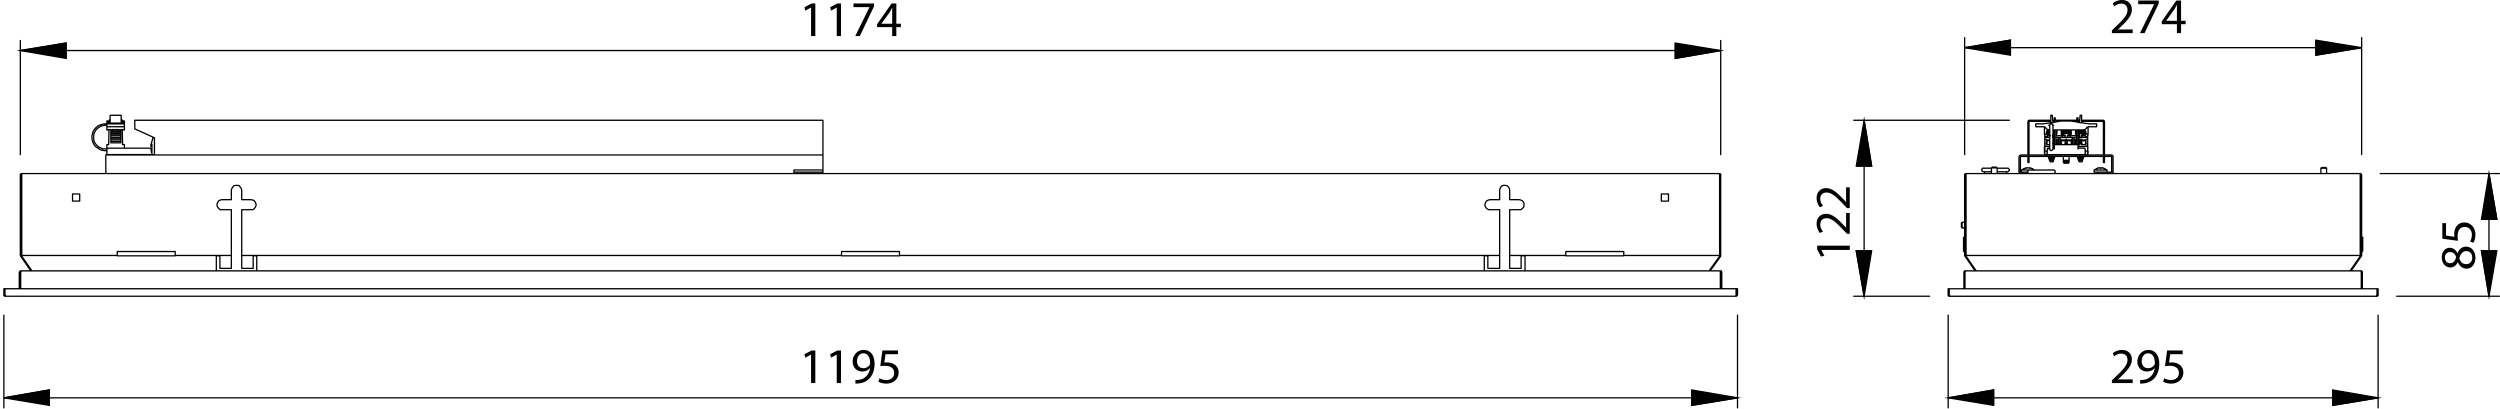 <svg xmlns="http://www.w3.org/2000/svg" xml:space="preserve" viewBox="0 0 579.838 94.746"><path fill="#010101" d="M188.112 82.248h-.023l-1.313.708-.197-.779 1.649-.883h.873v7.554h-.989zM194.07 82.248h-.024l-1.313.708-.196-.779 1.649-.883h.873v7.554h-.989zM198.773 83.792c0 .941.57 1.604 1.453 1.604.685 0 1.219-.336 1.488-.789a.724.724 0 0 0 .092-.384c0-1.292-.477-2.278-1.557-2.278-.861 0-1.476.767-1.476 1.847m-.372 4.335c.22.022.477 0 .825-.035.594-.081 1.151-.313 1.581-.733.5-.452.86-1.113 1-1.998h-.034c-.418.513-1.023.802-1.79.802-1.348 0-2.219-1.021-2.219-2.312 0-1.429 1.034-2.686 2.581-2.686 1.544 0 2.497 1.244 2.497 3.194 0 1.651-.558 2.814-1.301 3.533-.581.57-1.381.92-2.195 1.013a4.837 4.837 0 0 1-.942.059v-.837zM208.274 82.154h-2.881l-.291 1.942a3.99 3.99 0 0 1 .615-.037c.594 0 1.162.118 1.628.408.592.324 1.081.987 1.081 1.928 0 1.477-1.175 2.582-2.813 2.582-.824 0-1.51-.233-1.881-.468l.253-.778c.314.187.931.419 1.628.419.953 0 1.79-.627 1.777-1.639 0-.976-.663-1.661-2.16-1.661-.442 0-.779.035-1.06.07l.489-3.628h3.614v.862zM188.112 1.762h-.023l-1.313.708-.197-.778 1.649-.883h.873v7.553h-.989zM194.07 1.762h-.024l-1.313.708-.196-.778 1.649-.883h.873v7.553h-.989zM202.713.809v.675l-3.29 6.878h-1.057l3.278-6.681v-.023h-3.696V.809zM206.927 5.504V2.981c0-.395.013-.79.034-1.184h-.034a21.84 21.84 0 0 1-.627 1.117l-1.847 2.567v.023h2.474zm0 2.858V6.296h-3.509v-.665L206.789.81h1.104v4.694h1.057v.792h-1.057v2.066h-.966zM489.823 88.848v-.629l.802-.777c1.929-1.836 2.812-2.813 2.812-3.952 0-.767-.359-1.475-1.486-1.475-.686 0-1.257.347-1.604.638l-.326-.719a3.346 3.346 0 0 1 2.127-.767c1.626 0 2.312 1.113 2.312 2.195 0 1.394-1.01 2.521-2.603 4.057l-.592.557v.022h3.381v.85h-4.823zM496.746 83.792c0 .941.569 1.604 1.451 1.604.686 0 1.22-.336 1.489-.789a.714.714 0 0 0 .092-.384c0-1.292-.476-2.278-1.558-2.278-.86 0-1.474.767-1.474 1.847m-.372 4.335c.222.022.476 0 .824-.035.594-.081 1.151-.313 1.581-.733.498-.452.859-1.113.999-1.998h-.033c-.42.513-1.024.802-1.791.802-1.348 0-2.22-1.021-2.22-2.312 0-1.429 1.034-2.686 2.578-2.686 1.547 0 2.5 1.244 2.5 3.194 0 1.651-.559 2.814-1.302 3.533-.58.57-1.382.92-2.195 1.013-.372.059-.698.069-.941.059v-.837zM506.246 82.154h-2.881l-.29 1.942c.174-.025.336-.037.614-.037.594 0 1.163.118 1.628.408.593.324 1.079.987 1.079 1.928 0 1.477-1.172 2.582-2.811 2.582-.824 0-1.51-.233-1.882-.468l.254-.778c.315.187.932.419 1.628.419.953 0 1.79-.627 1.779-1.639 0-.976-.664-1.661-2.162-1.661-.441 0-.778.035-1.057.07l.486-3.628h3.613v.862zM422.42 57.969v.023l.71 1.311-.78.199-.883-1.651v-.87h7.554v.988zM429.021 54.23h-.627l-.779-.8c-1.836-1.931-2.812-2.813-3.95-2.813-.767 0-1.477.359-1.477 1.487 0 .685.349 1.256.64 1.604l-.721.325a3.345 3.345 0 0 1-.767-2.126c0-1.627 1.115-2.313 2.195-2.313 1.396 0 2.523 1.01 4.057 2.603l.557.592h.024v-3.381h.848v4.822zM429.021 48.273h-.627l-.779-.803c-1.836-1.928-2.812-2.811-3.95-2.811-.767 0-1.477.359-1.477 1.487 0 .686.349 1.254.64 1.604l-.721.324a3.34 3.34 0 0 1-.767-2.125c0-1.628 1.115-2.313 2.195-2.313 1.396 0 2.523 1.011 4.057 2.604l.557.592h.024v-3.381h.848v4.822zM572.05 58.243c-.906 0-1.36.641-1.651 1.661.256.885.848 1.36 1.569 1.36.757.035 1.43-.546 1.43-1.51-.001-.918-.572-1.511-1.348-1.511m-3.779 2.811c.756.015 1.163-.568 1.394-1.439-.22-.65-.684-1.15-1.369-1.15-.604 0-1.233.359-1.233 1.277 0 .847.558 1.312 1.208 1.312m1.768-.232c-.395.85-1.047 1.209-1.698 1.209-1.197 0-2.009-1.01-2.009-2.347 0-1.465.905-2.208 1.858-2.208.64 0 1.336.326 1.768 1.256h.033c.372-.942 1.047-1.523 1.952-1.523 1.325 0 2.195 1.127 2.195 2.566 0 1.581-.929 2.534-2.033 2.534-.951 0-1.637-.567-2.033-1.498l-.033.011zM567.318 51.751v2.881l1.94.29a4.627 4.627 0 0 1-.034-.614c0-.594.116-1.163.407-1.628.324-.593.986-1.08 1.93-1.08 1.475 0 2.579 1.173 2.579 2.812 0 .825-.232 1.51-.465 1.882l-.779-.254c.188-.313.418-.928.418-1.628 0-.951-.626-1.79-1.639-1.777-.977 0-1.661.662-1.661 2.16 0 .442.036.78.07 1.059l-3.625-.488v-3.613h.859zM489.825 7.681v-.629l.803-.777c1.93-1.836 2.811-2.812 2.811-3.95 0-.768-.357-1.477-1.485-1.477-.688 0-1.256.349-1.605.638l-.325-.719A3.344 3.344 0 0 1 492.148 0c1.629 0 2.313 1.114 2.313 2.196 0 1.394-1.011 2.521-2.604 4.056l-.593.557v.024h3.382v.848h-4.821zM500.688.127v.675l-3.291 6.877h-1.056l3.277-6.68V.975h-3.695V.127zM504.902 4.823V2.299c0-.395.011-.789.033-1.186h-.033c-.232.442-.42.768-.629 1.117l-1.847 2.567v.025h2.476zm0 2.858V5.612h-3.51v-.664l3.37-4.821h1.104v4.696h1.059v.79h-1.059v2.068h-.964z"/><path fill="none" stroke="#010101" stroke-width=".3" stroke-miterlimit="10" d="m455.665 11.057 10.62-1.743v3.483l-10.62-1.74zm92.083 0-10.617 1.741V9.314l10.617 1.743zM432.354 68.71l-1.824-10.535h3.566l-1.742 10.535zm0-40.814 1.742 10.619h-3.566l1.824-10.619zM577.28 68.71l-1.742-10.535h3.566L577.28 68.71zm0-28.452 1.824 10.618h-3.566l1.742-10.618zM402.987 92.272l-10.617 1.742v-3.568l10.617 1.826zm-402.089 0 10.536-1.826v3.568L.898 92.272zM399.09 11.721l-10.536 1.824V9.978l10.536 1.743zm-394.375 0 10.618-1.743v3.566L4.715 11.721zm546.849 80.551-10.536 1.742v-3.568l10.536 1.826zm-99.713 0 10.535-1.826v3.568l-10.535-1.742z"/><path fill="none" stroke="#010101" stroke-width=".3" stroke-linecap="round" stroke-linejoin="round" stroke-miterlimit="10" d="M455.667 35.86V8.732m92.081 27.128V8.732m-92.081 2.325h92.081M447.537 68.71h-17.588m36.087-40.814h-36.087m2.407 40.814V27.896M555.878 68.71h23.81m-27.626-28.452h27.626M577.28 68.71V40.258m-174.289 32.85v21.487M.898 73.108v21.487m402.093-2.323H.898M399.09 35.86V9.397M4.714 35.86V9.397m394.376 2.324H4.714m546.85 61.387v21.487m-99.715-21.487v21.487m99.715-2.323h-99.716"/><path fill="#010101" d="m551.564 92.272-10.536 1.742v-3.568m-89.177 1.826 10.535-1.826v3.568"/><path fill="none" stroke="#010101" stroke-width=".3" stroke-miterlimit="10" d="m551.564 92.272-10.536 1.742v-3.568m-89.177 1.826 10.535-1.826v3.568"/><path fill="#010101" d="m399.09 11.721-10.536 1.824V9.978M4.714 11.721l10.619-1.743v3.566"/><path fill="none" stroke="#010101" stroke-width=".3" stroke-miterlimit="10" d="m399.09 11.721-10.536 1.824V9.978M4.714 11.721l10.619-1.743v3.566"/><path fill="#010101" d="m402.987 92.272-10.617 1.742v-3.568M.898 92.272l10.535-1.826v3.568"/><path fill="none" stroke="#010101" stroke-width=".3" stroke-miterlimit="10" d="m402.987 92.272-10.617 1.742v-3.568M.898 92.272l10.535-1.826v3.568"/><path fill="#010101" d="m432.354 68.71-1.824-10.535h3.566m-1.742-30.279 1.742 10.618h-3.566M577.28 68.71l-1.74-10.535h3.566m-1.826-17.917 1.826 10.618h-3.566"/><path fill="none" stroke="#010101" stroke-width=".3" stroke-miterlimit="10" d="m432.354 68.71-1.824-10.535h3.566m-1.742-30.279 1.742 10.618h-3.566M577.28 68.71l-1.74-10.535h3.566m-1.826-17.917 1.826 10.618h-3.566"/><path fill="#010101" d="m455.665 11.057 10.62-1.743v3.485m81.463-1.742L537.131 12.8V9.314"/><path fill="none" stroke="#010101" stroke-width=".3" stroke-miterlimit="10" d="m455.665 11.057 10.62-1.743v3.485m81.463-1.742L537.131 12.8V9.314"/><path fill="none" stroke="#010101" stroke-width=".3" stroke-linecap="round" stroke-linejoin="round" stroke-miterlimit="10" d="M480.721 35.943v-.083m-2.989 0v.083m-1.411-5.64h-.164m-.747 0h-.414m4.978 0h-1.577m1.658 0h-.081m3.4 0h-1.245m1.328 0h-.083m-6.387.082h0l-.085-.083h-.081m-1.825.001h-.168l-.082.083m5.64-.001h-.081l-.084-.083h-.166m-1.659.001h-.165l-.083.083h-.085m5.642-.001h0l-.082-.083h-.166m-1.825.001h-.083l-.083.083m-3.153 1.243v-.083m1.827.001h0v.083m-5.061 4.728.331.996m.83 0 .333-.996m5.224 0 .332.996m.831 0 .331-.996m-8.13-.082v.083m8.13-.001-.082-.083m-6.636.083-.087-.083m5.394.001v.083m-6.47.995h.083v.083h.082v.083h.083m.416 0h.083v-.083h.083v-.083m5.889 0h.084v.083h.083v.083h.083m.414 0h.083v-.083h.084v-.083m-6.72 2.904h.165l.081-.084.087-.083.081-.083v-.166m-6.387 0v.083l.083.083v.083h.083v.083l.083.084h.165m5.973-.416v-.166l-.081-.083v-.083h-.087l-.081-.084h-.165m-5.559 0h-.165l-.083.084-.083.083v.083l-.083.083v.083m-4.233-.416v-.083l-.082-.083v-.083l-.083-.083-.081-.083h-.168m-5.557.001h-.249l-.082.083v.083l-.085.083v.166m5.973.415h.083l.085-.083.081-.083.083-.083.082-.083v-.084m-6.387 0v.167h.085v.083l.082.083h.083l.083.083h.083m.249 0v.416m5.062 0v-.416m3.566-.416h-.085v.084m0 .001v.414m1.162-.996h-.166l-.165.083-.083.083h-.166l-.167.083-.083.083-.165.083-.081.083m2.903-.001-.083-.083-.167-.083-.083-.083-.166-.083h-.165l-.083-.083-.166-.083h-.167m7.799-1.74v.166m1.328 0v-.166m-.165.332v-.166m-.998 0v.166m-.165-.166v.332m1.328 0v-.332m-.165.499v-.167m-.998 0v.167m8.046 1.076h-.082l-.166.083h-.083m1.329 0v-.083h-.168m-1.908.582v.414m2.987 0v-.414m0 0h0v-.084m-2.987-.001h0v.084m.747-.498-.083.083h-.082l-.083.083h-.085l-.083.083-.082.083h-.166v.083m2.904-.001-.082-.083h-.085l-.166-.083-.082-.083h-.081l-.085-.083h-.081l-.085-.083m-1.41.914v.333m-7.963-4.398v.083m0 .333v.913m1.328-.001v-.913m0-.332v-.083m-.165 1.494v-.166m-.998 0v.166M455.667 51.54h-.581m0 1.327h.581m-.747-.166h.166m0-.995h-.166m84.698-11.448v-1.246m-1.326 0v1.246m.165-1.411v.166m.996-.001v-.166m-76.237 1.412v-1.329m-1.329 0v1.329m.166-1.494v.166m.997-.001v-.166m-1.163.249v1.246m.166-1.411v.083m14.104-4.397-.083.167-.083.083-.084.083-.164.083-.168-.083-.082-.083-.083-.083v-.167m0-5.474V34.537m.747-5.478-.083-.084-.083-.166-.084-.083h-.332l-.082.083-.083.166v.084m.747 5.474h0V29.055m0 .004h.164m-1.16 0h.249m.747 5.474h.164m-1.16 0h.249m7.881-4.396.083-.083h.166l.083-.083h.082l.083-.083.085-.083v-.084m-8.712.416h.249m.747 0h7.134m-8.711-.416v.084l.083.083.083.083h.082v.083h.251l.082.083m-1.162-.747h.082l.085.083h.166v.083l.082.083.083.083h.083m-.581-.332h-.166m3.235-1.161-.414.083-.414.083-.414.083h-.333l-.414.083-.416.083h-.414l-.416.083m7.55-.498-.581-.085-.497-.083H478.149l-.582.083-.498.085m4.314 0 .414.083.332.083.415.083h.416l.414.083.414.083h.414l.416.083m0 .663h-.166m-.579.331h.081l.084-.083v-.083l.081-.083h.168l.081-.083h.084m-9.456 4.979h.414m.747 0h.329m0-.83v.996m5.477-.996h-5.477m5.477 0v.996m-6.967 1.326h8.461m-11.284-7.134v.665m1.66-.665H472.173m0 .664h1.66m.995 5.143v1.327m.168 0h0-.168m11.45-6.47v-.665m-1.66.665h1.66m-1.66-.664h1.66m-11.45 5.807h0l.083-.083.085-.083m6.967.001h1.494m.166 1.492v-1.327m-.166 1.327h.166m-.166-1.492h0l.083.083v.083h.083m-6.802-1.162v.166h.166m-.501-5.642h.251m.084.083-.084-.083m.084 5.476v-3.235m0-1.908v-.25m-.335 5.559v-3.4m0-1.826v-.416m5.146 5.476h0v.083l-.083.083h-.083m.166-.166v-3.235m0-1.908v-.25m0-.083v.083m.331-.083h-.331m.331 0v.416m0 1.825v3.4m-5.309-6.223h-.168m.251.582-.083-.582m-.168.582v-.582m5.477 0h-.248m-.083.582.083-.582m.248.582v-.582m.499-.578h.331m-.497 1.659.166-1.658m.331 1.74v-1.741m-7.135 0v1.741m0-1.741h.333m0 0 .166 1.658m.329 3.815h-.246m0 0 .246-.331m-.246-1.493.246-.248m0 .248h-.246m5.723 1.493.25.331m0 0h-.25m-5.477-4.396-.246.331m.246 0h-.246m5.723 4.15.25.414m0 0h-.25m.25-.913h-.25m0-.416.25.416m-5.727-3.566-.081.083m5.558-.083.083.083m-5.56 3.483h-.246m0 0 .246-.416m5.477-.828.25.331m0 0h-.25m-5.477.414h-.246m.246-.331-.246.331m.246.998-.246.414m.246 0h-.246m0-1.826h.246m0-.331-.246.331m5.723-3.069.25.331m0 0h-.25m0 1.993.25.248m0 0h-.25m0 .58.25.331m-.25 0h.25m-.25 1.495.25.333m0 0h-.25m-5.477 0h-.246m.246-.333-.246.333m1.492-1.66h-.414m3.815 0h-.412m-6.472 1.991v.166l.083.166.165.084.249.083m9.456-.499v.166l-.164.166-.165.084-.168.083m-5.89-2.076h2.82m-6.303 0h1.078m.747 0h.329m.335 0h.497m3.815 0h.499m.331 0h2.156m-6.139 1.329v.166l.083.083v.083h.25m2.986-.332v.166l.084.083.083.083m-6.886-.332v.166l.083.083.083.083h.165m4.399-.332v.166l.083.083.082.083h.164m-3.482-.001h.164m6.389-.331v.166l.083.083v.083h.25m.83-.332v.083l-.085.083v.083l-.083.083h-.165m-6.389-.332v.083l-.083.083v.083l-.081.083m3.482-.332v.166l-.083.083v.083h-.246m-.996-.332v.083l-.083.083v.083l-.082.083h-.168m3.651-.332v.166l-.083.083-.083.083h-.167m-4.728-.084v.083m3.32-.083v.083m.329 0v-.083m-3.318.083v-.083m-2.986.499h-.249l-.083-.083-.082-.084-.083-.166v-.166m2.237.499h-.329m-.747 0h-.664m9.456-.499v.166l-.164.166v.084l-.165.083h-.168m0 0h-1.742m1.08-.416h-.083l-.084-.083-.083-.083-.083-.083v-.083m-3.317.001v.166h.082l.083.083.168.083m-3.569-.084h.083l.081.083m-1.658-.331h0v.166h.083m0-.001v.083h.165l.085.083m6.387-.331h0v.166h.083m0-.001v.083h.166m-3.652-.248h0v.083l.083.083m0-.001.085.083h.083l.082.083m3.816 0 .084-.083.083-.083h.083v-.083l.083-.083m-3.734.332.166-.083.085-.083h.082v-.166m4.396.332.083-.083h.165v-.083m0 0h.083v-.166m-6.967.249h.166v-.083m0 0h.081v-.166m3.072.332.081-.083h.084l.081-.083m0 0h0v-.083l.083-.083m-6.22.249v-1.577m.083 0h-.083m3.483 0v1.577m.083-1.577h0-.083m6.47 0h0-.083m.083 0v1.577m-3.481 0v-1.577m0 0h0-.085m.414 0v1.577m.083-1.577h0-.083m-3.649 0h0-.083m.083 1.577v-1.577m5.642 1.66h.083m0 0h.331m-3.731 0h.082m.332 0h-.332m-3.487 0h.084m.081 0h-.081m-1.409 0h.248m0 0h.166m3.236 0h.082m-.415 0h.332m3.318 0h.166m-4.397-.083v-1.494m0-.083v.083m2.989 0v1.494m0-1.494v-.083m.329 1.577v-1.494m0-.083v.083m-3.649 0v1.494m0-1.494v-.083m6.472.416-.085.331m0 0v.582m-3.319-.582v.582m0-.913v.331m-3.401 0v.582m.083-.913-.083.331m-2.405 0-.083-.331m.083.913v-.582m6.72 0-.084-.331m.084.913v-.582m-3.403 0v-.331m0 .913v-.582m1.164-.331-.083.331m0 0v.582m3.401-.913v.331m0 0v.582m-3.069 0v-.582m0 0-.083-.331m3.4.913v-.582m0 0v-.331m-8.461 2.736h.497m8.959 0h.497m-9.456 0h.082m8.795 0h.082m.497-1.575v1.575m-9.953 0v-1.575m6.801-1.494h-.329m-2.989 0h-.331m-3.152 3.899v-.83m.579.83-.082-.83m.082.83h-.579m9.953 0h-.579m0 0 .082-.83m.497 0v.83m-9.953 0v.083m.579 0h-.579m.579-.083v.083m9.291-.083v.083m-.496 0h.496m-.496-.083v.083m-3.318-3.484.081.083.083.083m-3.482-.166v.083h.081v.083m-.166-.166h.085m4.396.166h0v-.083l.083-.083m0 0h.083m-3.569.166h0v-.083h.083v-.083m0 0h.085m-3.485.166h0v-.083l.083-.083m0 0h.082m4.066 0h.085m0 0v.083h.082v.083m3.235-.166.083.083.083.083m1.243-.166v.083h.083v.083m-.165-.166h.082m-.995.166h0l.083-.083.083-.083m-3.318 0h-.083m-.082.166h0v-.083h.082v-.083m.083 0h.747m-4.148 0h.248m.416 0h.081m4.647 0h.083m.414 0h.25m-4.148 0h.745m-4.065 0h.582m7.466 0h.747m-8.627-1.991h-.25l-.083.083m.333.168h-.333v.083m0-.251v.25m1.823-.333h-.329m-.747 0h-.414m1.409.251h-.248m-.747 0h-.414m1.991.246h-.166m-.416 0h-.248m-.747 0h-.747m0 0v-.164m2.324 0v-.083h-.166m.166.247v-.164m.081-.25-.081-.083h-.166m.247.083-.081.25m3.068-.333h-1.658m1.658.251h-1.658m1.989.246h-2.322m-.001 0v-.164m.333-.082h-.333v.083m2.323-.001v-.083h-.331m.331.247v-.164m0-.25v.25m0-.25v-.083h-.331m-1.659 0h-.333v.083m0 0v.25m5.394-.333h-1.494m1.494.251h-1.411m-.414 0h0-.249v.083m0-.251v.25m.249-.333h0-.166l-.083.083m2.322.25v-.083h-.248m.248.247v-.164m0 .164h-1.742m-.331 0h-.249m0 0v-.164m2.405-.25-.083.25m.083-.25-.083-.083h-.248m-3.071 0v-.083m0 .083v.083m-5.64-.166-.083.083m0 0v.083m2.405-.083-.081-.083m.081.083v.083m.995-.166v.083m0 0v.083m3.403-.166-.083.083m0 0v.083m2.405-.083-.083-.083m.083.083v.083m-9.125.414v.167m0 .001v-.332m0-.25v.25m3.4.164v.167m0 .001v-.332m0-.25v.25m3.32.164v.167m0 .001v-.332m0-.25v.25m-4.396.332.081-.332m-.081.332v-.167m.081-.165v-.25m3.318.582v-.332m0 .332v-.167m0-.165v-.25m3.319.582.083-.332m-.083.332v-.167m.083-.165v-.25m-4.395 2.656h.082v.166h.083l.081.083.169.083m-3.734-.332h0v.083l.083.083.164.083.084.083m-1.161-.001.166-.083m3.236.083.165-.083.083-.083h.085v-.166m2.984.332.166-.083.167-.083v-.083l.083-.083m.414.001h0v.083l.083.083.167.083.083.083m-.333-.748h0v-.083h.083v-.083m-3.982 0h0l.085.083v.083m.579-.166h0-.083v.166h-.082m2.82-.166h.083v.083l.083.083m-2.158-.166h.084v.083h.081v.083m-3.484-.166h0l.085.083v.083m1.076 0v-.083h.085v-.083m-3.402.166v-.166h.082m6.638.166v-.166h.083m2.074 0h0l.082.083v.083m-6.718 0v.582m4.479-.582v.582m-3.403-.582v.582m-3.317-.582v.582m5.64-.582v.582m-.993-.166v-.416m3.4.416v-.416m-3.814.416v-.416m3.4.416v-.416m.497-.166h.747m-5.475 0h.745m2.656 0h.083m.497 0h.084m-7.385 0h.582m.747 0h.083m.581 0h.081m2.656 0h.663m3.484.747v-.582m-2.156-1.411v.084m.083-.084h-.083m-.083-.246h.166m-.249 0h.083m2.074.246h-.083l-.083-.083h-.083v-.081h.166l.083-.083h.165m-.082.247h0-.083m.083.085v-.084m-.58.084h.58m-1.494 0h.167m.58 0h.167m-.997 0h.083m-7.301-.085v.084m.083-.084h-.083m-.082-.246h.165l.085.083h.165v.081h-.082l-.083.083h-.085m-.248-.247h.083m2.075 0h.166m-.085.246h0-.081m.081.085v-.084m-.497.084h-.084m-.911 0h.165m.582 0h.164m-.911 0h-.582m3.32-.085v.084m.083-.084h0-.083m0-.246h.083l.165.083h.083v.081h-.083l-.083.083h-.082m-.168-.247h.085m2.157 0h.081m-.165.246h-.166l-.081-.083v-.081h.081l.085-.083h.165m-.084.332v-.084m-.081.084h-.501m-.911 0h.166m.664 0h.081m-.911 0h-.414m-2.904-.416h-.083l-.083-.083m0 .331h.083m1.078-.248h-.084l-.081.085-.083.164h-.083v.083m0 .249v-.083l.083-.083.083-.084.081-.083h.084m-.331.168v-.084m2.905-.001v.084m0 .001v.166m-.416-.334h.165l.083.083.168.084v.166m.496 0v-.166l.083-.084.168-.083h.082m-.333.333v-.166m3.318.166v-.083l.083-.083.084-.084.083-.083h.166m-.416.333v-.166m0 .001v-.084m.416-.415-.166.083-.083.085-.084.164h-.083v.083m-.414-.001-.083-.083-.083-.164-.167-.085m.333.332v.084m0 .001v.166m-.333-.334h.083l.084.083.083.084v.083l.083.083m.414-.165v.414m-.414 0v-.414m-6.305 0v.414m3.401-.414v.414m-.496 0v-.414m3.814.414v-.249m-.414 0v.249m-3.4-.249v.249m.496 0v-.249m-3.401.249v-.249m1.492-.165h-.333m.664 0h-.331m3.319 0h-.33m.661 0h-.331m-2.572.165v.249m1.827 0v-.249m-1.992-.165h0-.251m.251 0h.083l.082.083m3.153-.083h0-.25m.416.083v-.083h-.166m-4.645.083v-.083h.081m.331 0h-.331m3.238.083v-.083h.165m.25 0h-.25m-4.314 5.391v.25m0 0v.083h.166v-.083m.083-.747-.083.747m-.414 0v.083h-.168v-.083m.168-.25v.25m.083-.167h0l-.083-.083m.248 0-.084.083h-.081m-.416-.58h-.331m.496.747-.165-.747m6.886.747-.167-.747m.167.747h0v.083h.166v-.083m0-.25v.25m.248-.25-.083.083h-.083l-.082-.083m.248.25v-.25m0 .25v.083h.166v-.083m.084-.747-.084.747m-.166-.25v-.58m0-.332v-.083m-.248 0v.083m0 .333v.58m-6.471-.001v-.58m0-.332v-.083m-.248 0v.083m0 .333v.58m6.967.167v-.747m0-.333v-.083m0 1.245v-.083m-6.719-1.162v.083m0 .333v.747m0 .082v-.083m6.471.001v.083m-.083-1.246v.083m.083.333v.747m-6.719 0v.083m0-.083v-.747m0-.333-.085-.083m6.471.416v.083m-6.719-.083v.083m7.633-.001-.083-.083m.083.001v.083m-.581.664v.083h-.166v-.083m-6.305 0v.083h.166v-.083m6.719 0v.083h-.166v-.083m-7.135 0v.083h.168v-.083m-.085.497h.085m.331 0h0-.248m6.636 0h-.083m.414 0h0-.249m-7.716-5.973v-.167.084m0 .083v-.25m0-.249v.249m6.721-.001v.167m0-.415v.249m-3.401.167v-.167m0-.249v.249m-1.246-.001v-.249m0 .249v.167m3.319-.167v-.249m0 .249v.25m3.402.001v-.25m0 .25v-.167.084m0-.168v-.249m-4.065.5h-.083m-3.235 0h-.166m2.905 0h-.085m3.485 0h-.166m.747 0h-.167m-8.213.082v.249m0-.249h-.331m0 0v3.401m9.624-3.401v.249m0-.249h.246m.083 0v.166m0-.166h0-.083m-2.57-.165v-.167m2.489-.249h.081v.085h.083v.164m0 .332v-.333m-9.374.333v.166m0-.166h-.414m0-.581h.249m8.96.581h.415m-.415 0v.166m.082-.747h.333m-7.136.248v.167m1.246.001v-.167m-3.402.498h.082m-.414-.747h-.082v.085h-.083v.164m0 .332v-.333m9.456.582v-.249m-8.959 0v.249m9.042-.249v.249m-9.125-.249-.083.249m-.331 1.411v-.166m0 1.826v-.996m8.461 1.907v.083m-7.052-.083v.083m8.629-.497v-.416m-.582.913h.249m.248-.332h0l.085-.083v-.083m-.085-1.16h.085m-10.121 1.161v.083l.083.083m.248.331h.249m-.58-.497v-.83m0-.331h.083m-.083.331v-.332m0-.33v.332m0-4.232v-.166m10.121.166v-.166m-10.121 1.327v-1.161m10.121 1.161v-1.161m-10.121-.165v-.416m10.121.416v-.416m-13.606 9.953H476.24m-16.177-.414h1.823m1.33 0h2.404m0 .83h0-2.404m-1.329 0h-1.823m8.71-3.566h20.904m-20.904-.333h20.904m.084.498v3.4m.331-3.4v3.4m0-3.4v-.25l-.083-.083-.083-.083h-.083l-.082-.083h-.083m.083.499v-.083l-.083-.083m-3.153 3.65v.333m3.153-.333h-3.152m3.152 0h.083v-.083m-.083.416h.165l.083-.084.083-.083h.083v-.249m-21.818-.416v-2.985m.333 2.985h-.333m.333 0v-2.985m.166-.498h-.083l-.083.083h-.082l-.087.083-.081.083v.084l-.083.083v.083m.499-.166h-.083v.083h-.083v.083m1.659 3.483h-1.492m-.5-.499v.416m.333 0v-.416m0 .416h.083v.083h.083m-.499-.083v.083l.083.083v.083h.081l.087.083.082.084h.166m19.08-8.297h.248m-.248-2.072v2.072m0-2.072h.248m0 0v2.072m-17.421-3.817h4.978m.498 0h.083m.581 0h.58m3.649 0h.582m.497 0h.167m.497 0h4.979m-17.091-.248h4.978m.415 0h.331m.332 0h4.895m.414 0h.333m.414 0h4.979m.33.333h0v-.085l-.081-.083v-.083h-.085l-.082-.083h-.081m.081.334h0-.081v-.085m.081.085v1.66m.248-1.66v1.66m-17.504 0v-1.66m0 1.66h-.248m0 0v-1.66m.331-.333h-.083l-.082.083h-.083v.083l-.083.083v.085m.331-.086h0l-.083.085m0 3.732h-.248m.248 0v-2.072m-.248 2.072v-2.072m17.504 2.072v3.982m.248-3.982v3.982m-17.504 0v-3.982m-.248 3.982v-3.982m17.504 4.811h.248m-.248-.331h.248m-.248 0v.331m.248-.331v.331m-.248.914h.248m-.248-.914v.913m.248-.913v.913m-17.504-1.244h-.248m.248.331h-.248m.248 0v-.331m-.248.331v-.331m.248 1.245h-.248m.248 0v-.913m-.248.913v-.913m17.504-.497v.166m.248-.166v.166m-17.504-.001v-.166m-.248.166v-.166m-14.435 22.066h.083m-.083.248h.083m-.581-.414v-3.152m0 0h.25m-.25 3.152v.083l.083.083.082.083.085.082m91.75.083h.083m-.083-.248h.083m.248.165h0l.083-.082.084-.083v-.083l.083-.083m0-3.152v3.152m0-3.152h-.25m-91.75-1.163h-.083m0-3.401h.083m12.942-11.033h1.657m-.911-.414h.165v-.083h.166m-.166.083h0-.165m.498-.083h0-.167v.083h-.166m.333-.083h.249m.248.083h-.083l-.082-.083h-.083m.498.083h0-.25m.083-.083h.083v.083h.084m-.333-.083h.166m-.166 0h0-.165m.331.083h0v-.083m-.166.083h0v-.083m7.965-1.575h1.328m-.165.166h0-.998m-.165.166h1.328m-.165.167h0-.998m8.129 1.076h0-.083m-.165.083v-.083h.165m.251 0h.248m.083.083h0v-.083h-.083m.248 0h.084m-.249 0h0-.083m-1.577.996H486.526m-.83-.499H488.682m-2.239-.414h.166l.083-.083h.165m0 0h-.165l-.083.083h-.166m.414-.083h.168m0 .083h0v-.083m.331.083h0-.331m.331-.083h0v.083m0-.083h.164m.416.083h-.163v-.083h-.252m-.165.083h0v-.083m-.331.083h.165m.166 0h0v-.083m0 0v.083m-8.793-1.824h1.328m-.165.166h0-.998M455.086 51.54h0v1.327m-.166-.166v-.995m84.698-12.694h-1.326m.165-.165h.996m-76.237.082h0-1.329m.166-.165h.997m88.266 29.616-.083.166v.164h-.083m-98.885 0h98.886m-98.886 0h-.083v-.164l-.083-.166m99.217-1.411v1.411m-99.217 0v-1.411m0 0h99.218m-99.218 0v1.411m0 0h-.248m0-1.411v1.411m.248-1.411h-.248m.331 1.658v.083m-.331-.33v.166l.083.081.083.083h.165m-.083-.33v.083h.083m99.134-.083h.248m-.331.33h.164l.084-.083.083-.081v-.166m-.331.166v.164m0-.247h.083v-.083m0-1.411h.248m0 1.411v-1.411m-.248 1.411v-1.411m-99.134 1.741h.083m98.885 0h.083m-95.483-5.557v3.816m91.913 0v-3.816m-91.83-.331h0l-.083.083v.248m.083-.331h91.749m.081.331v-.083l-.081-.165v-.083m-91.584-3.569V40.589m91.419 0v18.664m-91.419-18.995h0v.332m0-.332h91.419m0 .331v-.332m-91.419 18.996v.166m91.419 0v-.166m-91.419.166 2.239 3.235m86.939.001 2.241-3.235M455.5 63.153h.167m-.167 0v-.083l.082-.165.085-.083h.166m0 0v.083m-.166.248h0l.083-.083h.083m-.333 3.899v-3.816m.167 3.816v-3.816m92.248 0v3.816m-.167-3.816v3.816m.167-3.816h-.167m-.166-.331h.166l.083.083.084.165v.083m-.333-.083h.081l.085.083m-.166-.331v.083m-91.667-22.316h0v-.083h.083m-.331.083h.248m-.248 0v-.166l.083-.083.165-.083h.083m-.331.332v18.664m.248-18.664v18.664m-.248 0h.248m-.165.166-.083-.083v-.083m.248.083h0v-.083m-.165.166.165-.083m91.502-19.078h.083l.163.083v.083l.085.166m0-.001h-.248m-.083-.083h.083v.083m.248 18.664h-.248m0 0V40.589m.248 18.664V40.589m0 18.664v.083l-.085.083m0 0-.163-.083m0-.083v.083m-89.513 3.319-2.237-3.235m.248-.001-.083-.083m2.072 3.319.168-.083m87.269.083-.165-.083m2.241-3.236-.083.083m.246 0-2.239 3.235m-87.187.001h0l.083.084h-.083v.083h-.25m87.437 0h-.248v-.083h-.083l.083-.084m-87.27.167h.081v-.167m.25.167h0v-.167m87.187 0h0v.167h.085m-.333-.167v.167m-89.178-3.569h91.419M28.854 28.062h-.498m-2.985 0h-.582m0 .415v.166h-.083v.083h-.083m.001 6.223h.083l.083.081v.166m-.416-6.47-.579.083-.582.166-.498.25-.498.414-.415.499-.249.499-.166.58-.084.58.084.665.166.582.249.497.415.499.498.332.498.333.582.166.579.083m.25-6.228h-.25m0 6.223h.25m.165-5.559H26.532m-1.743 0v-.665m0 .001h1.744m2.321-.497h-.498m-2.985 0h-.582m4.065.497V28.228m-1.658.498H28.855m-2.323 0h.664m-2.407-.497V28.727m.332-.167h0v-.332m0 .332h3.401m0 0h0v-.332m-3.401.001h.25m2.985 0h.166m-1.326.497h-.664m1.99 0h-1.327m1.327-.083h0v.083m-3.401-.083h3.401m-3.401.083v-.083m1.411.083H25.12m1.412.664h.664m1.658-.664v.665m-1.658-.001h1.66m-.002 0h0v.332m-4.065-.001h0v-.331m3.235.747v-.083m-.332.083h.332m-.496-.083h.083l.081.083m-.164-.083H26.2m-.166.083v-.083h.167m-.582.083h.415m-.415-.083h0v.083m-.498-.083h.498m-.498.083v-.083m0 .083h-.332m4.065 0h-.332m0-.083h0v.083m-.498-.083h.498m.332-.333V30.137m-4.065 0V29.721m10.039 4.647h.083v.083h.084v.083m-10.039-.166h9.873m-10.04.165h.083v-.083l.083-.083m-.166 1.493v-1.327m0 1.327h.166m10.286 0H24.956m10.202-.414-.164-.913m-9.458-7.797h2.571m0 0v1.824m-2.571 0v-1.824m2.488 3.649h-2.322m0-.248v.248m2.322-.248v.248m-2.322.166h2.322m0 .331h-2.322m2.322-.331v.331m-2.322-.331v.331m0 .414h2.322m-2.322-.331v.331m0-.331h2.322m0 .331v-.331m0 .83h-2.322m0-.416v.416m0-.416h2.322m0 0v.416m-2.322.083h2.322m0 0v.331m0 0h-2.322m0-.331v.331m0 .085h2.322m0 .414h-2.322m2.322-.414v.414m-2.322-.414v.414m0 .083h2.322m0 .333h-2.322m0-.333v.333m2.322-.333v.333m-3.235.414h.415m.167-5.642v.664m-.084 1.494-.083 3.483m.167-5.641.166-.332m2.57 0 .25.332m.082 5.642-.083-3.483m0-1.495v-.664m.083 5.642h.415m0 .83v-.83m-4.065 0v.996m3.733-4.397h-.166m-3.069 0h-.166m3.733-1.908v-.168m-4.065.168v-.168m-.165.998h.166m-.166 5.474h.166m-.416 0h-.496l-.581-.249-.498-.249-.415-.416-.332-.414-.249-.499-.083-.582v-.58l.083-.582.249-.497.332-.497.415-.333.498-.331.581-.166.496-.083m.25.004h-.25m.25 5.474h-.25m10.621-.579v-.167m0-.001h0v-.249l.083-.166m.163.084v1.575m.332-3.152.25.083m-.746 1.411.415-1.494m.081 0h0-.081m-.251 2.076h-.247m.247 1.076v.83m.582 0h-.582m.083 0v.083m0 0h.499m-.582-.497v-.416m155.627.913H24.54m166.328 0h0V36.442M24.54 36.441V35.942m159.609 3.484h6.719m-6.719.416v-.416M24.54 36.441v3.4m166.328-.415v-2.985m-6.719 3.401V40.258m-159.609 0h0V39.841m166.328.084v.333m0-.333h-6.719m6.719 0h0v-.083m0-.416v.416M35.823 31.961v3.982m-4.562-6.054 4.562 2.072m-4.562-3.732v1.66m159.607 6.054v-7.714m-159.607 0h0v-.334m0 .001h159.607m0 0h0v.334M1.146 68.38v-1.411m0 0h401.51m0 0v1.411m-401.343.33h401.263m-401.263 0h-.084v-.164l-.083-.166m401.51 0v.166l-.081.081v.083M1.146 68.38H.899m.247 0v.083h.083m0 .164v.083m-.33-.33v.166l.083.081.083.083h.164m-.083-1.741v1.411m-.247-1.411v1.411m.247-1.411H.899m401.842 1.411v-1.411m0 0h.248m0 1.411v-1.411m-.248 1.411h.248m-.333.083h.085v-.083m-.085.33h.085l.08-.083.085-.081.083-.166m-.333.166v.164m-401.427 0h.083m401.263 0h.081m-3.649-1.741v-3.816m-394.209 0v3.816m.081-4.147h394.045m.083.331v-.331h-.083m-394.045 0h0l-.081.083v.248m51.266-3.9V48.636m0 0h2.156m.001 0h.415l.332-.249.249-.333.166-.331v-.416l-.166-.414-.249-.333-.332-.166-.415-.083m0 .001h-2.156m-.001 0v-2.157m0 0-.083-.414-.25-.333-.248-.331-.415-.083h-.415l-.415.083-.248.331-.249.333-.083.414m.001 0v2.157m0 0h-2.158m0 0-.415.083-.332.166-.249.333-.164.414v.416l.164.331.249.333.332.249h.415m0-.001h2.158m0 0v10.617m-13.024 0v-.912m0 0H27.196m0 0v.912m-22.151 0V40.589m393.795 0v18.664m-22.232 0v-.912m0 0H363.17m0 0v.912m-13.024 0V48.636m0 0h2.157m0 0h.414l.333-.249.331-.333.083-.331v-.416l-.083-.414-.331-.333-.333-.166-.414-.083m0 .001h-2.157m0 0v-2.157m0 0-.083-.414-.167-.333-.331-.331-.416-.083h-.414l-.329.083-.332.331-.167.333-.083.414m-.001 0v2.157m0 0h-2.241m0 0-.331.083-.416.166-.248.333-.168.414v.416l.168.331.248.333.416.249h.331m0-.001h2.241m0 0v10.617m-139.202 0v-.912m0 0h-13.438m-.001 0v.912M16.825 44.985v1.658m0 0h1.66m0 0v-1.658m0 0h-1.66m370.154 0h-1.658m-.001 0v1.658m0 0h1.658m.001 0v-1.658M5.045 40.258h393.713m-393.713 0h0v.332m393.795-.001v-.166l-.081-.083v-.083m-45.047 19.079v.083m-.913-.083h.913m-.913.083h0v-.083m-2.653-.083h0v.166m13.024-.083h0v-.083m13.438.083H363.17m13.438-.083h0v.083m22.232.083v-.166m-345.181.166h0v-.166m-2.655.083v.083m-.831-.083h.831m-.831.083h0v-.083m-22.977 0h0v-.083m13.439.083H27.196m13.439-.083h0v.083m-35.59-.083v.166m342.778 0h0v-.166m-2.738.083v.083m-.828-.083h.828m-.828.083h0v-.083m-284.709 0v.083m-.829-.083h.83m-.83.083h0v-.083m-2.655-.083h0v.166m152.557-.083h-13.438m-.001 0h0v-.083m13.439 0h0v.083m0 0h-13.438m-154.548 0H27.196m349.412 0H363.17m-9.458.083v3.235m42.806.001 2.322-3.235M5.045 59.419l2.24 3.235m42.888.001V59.42m8.546 2.821V59.42m-2.655 2.821h2.654m-2.654-2.822v2.821m296.735.001V59.42m-2.653 2.821h2.653m-2.653-2.822v2.821m-299.142.001h2.655m-2.655-2.822v2.821m2.655.001V59.42m291.426 2.821h2.738m0 0V59.42m-2.738-.001v2.821m-.828.415V59.42m-284.709-.001v3.235m-55.082.499h.249m.164-.331v.083m-.164.248h0l.083-.083h.081m-.413.083.083-.083.083-.165.083-.083h.164m-.164 4.147v-3.816m-.249 3.816v-3.816m394.624 0v3.816m.248-3.816h-.248m.248 0v3.816m-.331-3.899h.083v.083m-.083-.331v.083m0-.083h.166l.083.083.082.165v.083m-.414-.331h.083M4.715 40.589v18.664m0-18.664h.248m-.001 0v18.664m-.247 0h.248m-.165.166.165-.083m-.001 0h0v-.083m-.164.166-.083-.083v-.083m0-18.664v-.166l.083-.083.165-.083h.083M399.09 59.253v.166m0 0-.25-.083m0-.083v.083m.25-.083h-.25m.25 0V40.589m-.25 18.664V40.589m.25 0h-.25m-.081-.331h.165l.083.083.083.083v.166M7.037 62.655 4.798 59.42m.247-.001-.083-.083m2.075 3.319.166-.083m391.887-3.153-2.322 3.235m0 .001-.166-.083m2.238-3.236v.083M50.173 62.822v-.167m9.375.167h-9.375m9.375-.167h0v.167m284.709 0v-.167m9.455.167h-9.455m9.455-.167h0v.167M7.286 62.655h0l.083.084h-.083v.083h-.249m389.814 0h-.249l-.084-.083v-.084m-389.563.167h.083v-.167m.248.167h0v-.167m389.482 0h0v.084l.083.083m-.333-.167v.084l.084.083m2.405.166v.165m-22.399-3.9h22.231m-48.693 0h13.024m-154.549 0h139.203m-291.76 0h139.118m-190.137 0h22.15m13.44 0h13.024"/></svg>